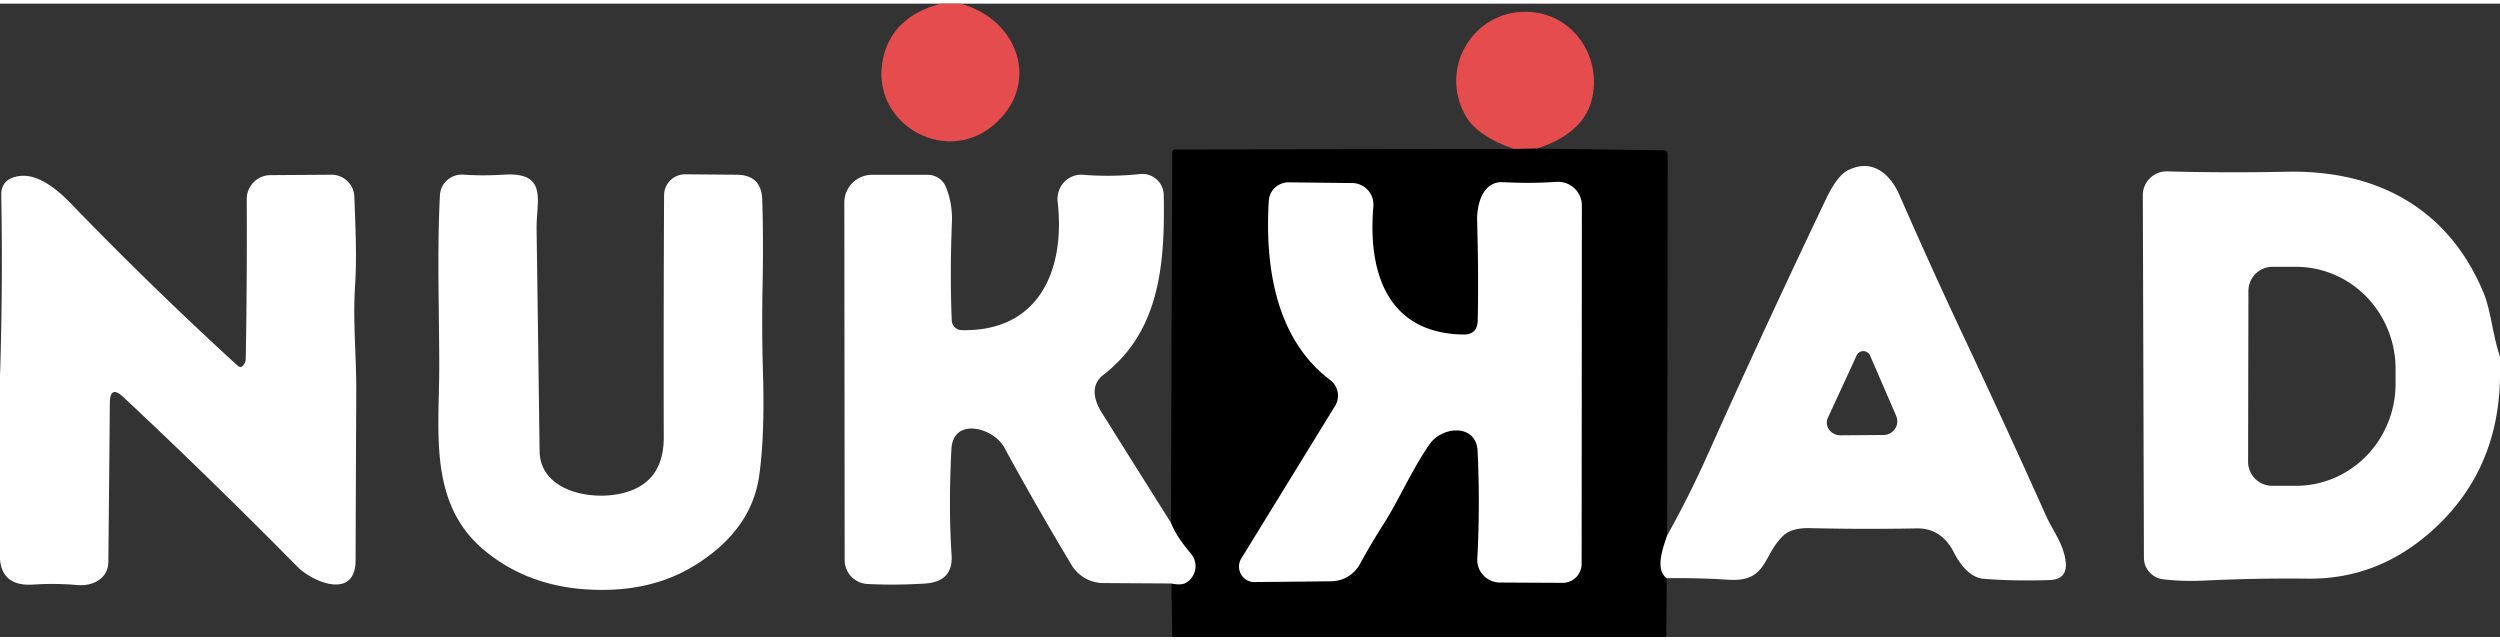 <?xml version="1.0" encoding="UTF-8" standalone="no"?>
<svg
  version="1.1"
  viewBox="0.00 0.00 300.00 76.00"
  id="svg13"
  width="160"
  height="41"
  xmlns="http://www.w3.org/2000/svg"
  xmlns:svg="http://www.w3.org/2000/svg">
  <rect x="0.00" y="0.00" width="300.00" height="76.00" fill="#333333" stroke="none"/>
  <defs
    id="defs13" />
  <path
    fill="#e54c4e"
    d="   M 112.90 0.00   L 115.23 0.00   C 122.26 1.84 125.03 9.83 119.07 14.70   C 113.22 19.48 104.29 14.22 105.97 6.56   Q 107.07 1.54 112.90 0.00   Z"
    id="path5" />
  <path
    fill="#e54c4e"
    d="   M 184.43 17.40   L 181.67 17.44   Q 177.31 15.91 175.92 13.54   C 172.49 7.69 176.96 0.43 183.79 1.01   C 189.01 1.45 192.34 6.65 190.96 11.72   Q 189.90 15.58 184.43 17.40   Z"
    id="path6" />
  <path
    fill="#ffffff"
    d="   M 181.67 17.44   L 184.43 17.40   L 199.62 17.60   Q 200.12 17.61 200.12 18.11   L 200.06 63.82   C 199.62 65.14 198.54 67.88 200.01 68.95   L 199.96 76.00   L 140.67 76.00   L 140.57 69.58   Q 141.76 69.83 142.34 69.48   A 2.31 2.31 0.0 0 0 142.90 65.99   Q 141.14 63.93 140.51 62.29   L 140.67 17.90   Q 140.67 17.50 141.06 17.50   L 181.67 17.44   Z   M 177.33 38.03   Q 177.29 39.73 175.60 39.71   C 166.34 39.56 164.13 32.04 164.80 24.33   A 2.58 2.58 0.0 0 0 162.26 21.53   L 154.63 21.45   A 2.35 2.35 0.0 0 0 152.26 23.65   C 151.78 31.48 153.07 40.22 159.62 45.16   A 2.35 2.35 0.0 0 1 160.21 48.28   L 148.96 66.58   A 1.86 1.85 -74.5 0 0 150.56 69.41   L 159.75 69.31   A 3.95 3.95 0.0 0 0 163.19 67.24   Q 164.54 64.78 165.86 62.71   C 167.93 59.50 169.36 56.00 171.55 52.86   C 173.07 50.68 177.17 50.36 177.32 53.72   Q 177.62 60.35 177.28 66.60   A 2.72 2.71 1.8 0 0 179.98 69.46   L 187.51 69.50   A 2.27 2.27 0.0 0 0 189.79 67.23   L 189.82 24.24   A 2.85 2.85 0.0 0 0 186.77 21.39   Q 183.75 21.60 180.35 21.43   C 177.94 21.30 177.21 24.10 177.26 26.04   Q 177.44 32.42 177.33 38.03   Z"
    id="path7"
    style="fill:#000000" />
  <path
    fill="#000000"
    d="   M 200.01 68.95   C 198.54 67.88 199.62 65.14 200.06 63.82   Q 202.68 59.12 204.85 54.28   Q 211.79 38.79 219.11 23.47   Q 220.44 20.68 221.71 20.02   C 224.54 18.56 226.75 20.27 227.93 22.96   Q 231.71 31.60 235.64 39.95   Q 241.02 51.39 245.49 61.38   C 246.34 63.27 247.58 64.76 247.87 66.86   Q 248.18 69.10 245.93 69.17   Q 241.66 69.31 238.06 69.02   C 236.39 68.89 235.18 67.26 234.47 65.86   Q 232.97 62.91 229.97 62.97   Q 223.76 63.09 217.22 62.94   Q 214.94 62.88 213.92 63.91   C 211.48 66.35 212.03 69.44 207.39 69.13   Q 203.69 68.89 200.01 68.95   Z   M 222.80 42.21   L 219.34 49.71   A 1.59 1.47 11.2 0 0 220.86 51.80   L 226.04 51.76   A 1.65 1.64 -11.9 0 0 227.54 49.46   L 224.41 42.23   A 0.88 0.88 0.0 0 0 222.80 42.21   Z"
    id="path8"
    style="fill:#ffffff" />
  <path
    fill="#000000"
    d="   M 300.00 42.36   L 300.00 43.74   Q 300.21 55.78 291.81 63.28   Q 285.31 69.09 276.96 69.00   Q 270.80 68.93 264.54 69.23   Q 261.87 69.36 259.54 69.07   A 2.60 2.60 0.0 0 1 257.27 66.50   L 257.14 22.99   A 2.85 2.85 0.0 0 1 260.07 20.13   Q 266.92 20.32 274.50 20.17   C 285.19 19.97 293.77 24.52 298.01 34.65   C 298.92 36.82 299.12 39.82 300.00 42.36   Z   M 269.81 34.46   L 269.77 54.96   A 2.89 2.89 0.0 0 0 272.66 57.86   L 275.50 57.86   A 12.26 11.95 -89.9 0 0 287.47 45.63   L 287.47 43.87   A 12.26 11.95 -89.9 0 0 275.54 31.58   L 272.70 31.58   A 2.89 2.89 0.0 0 0 269.81 34.46   Z"
    id="path9"
    style="fill:#ffffff" />
  <path
    fill="#000000"
    d="   M 0.00 65.40   L 0.00 60.97   L 0.00 55.67   L 0.00 44.74   Q 0.35 33.88 0.15 23.00   Q 0.11 21.04 2.23 20.70   C 4.57 20.33 6.93 22.36 8.49 23.97   Q 18.45 34.25 28.50 43.43   Q 28.90 43.79 29.22 43.37   Q 29.49 43.03 29.49 42.59   Q 29.66 33.09 29.61 23.46   A 2.86 2.86 0.0 0 1 32.45 20.58   L 39.77 20.53   A 2.73 2.73 0.0 0 1 42.52 23.16   C 42.65 26.75 42.84 30.36 42.60 33.99   C 42.34 38.22 42.77 42.35 42.75 46.52   Q 42.71 56.06 42.67 66.81   C 42.66 71.58 37.52 69.43 35.69 67.57   Q 25.10 56.85 14.81 47.22   Q 13.20 45.71 13.18 47.92   Q 13.10 57.53 13.00 67.00   Q 12.98 68.53 11.63 69.31   Q 10.63 69.89 9.17 69.76   Q 6.61 69.54 3.98 69.71   Q -0.37 70.00 0.00 65.40   Z"
    id="path10"
    style="fill:#ffffff" />
  <path
    fill="#000000"
    d="   M 64.75 53.69   C 64.81 58.30 70.44 59.60 74.27 58.84   Q 79.65 57.77 79.65 52.08   Q 79.62 37.51 79.69 22.99   A 2.52 2.52 0.0 0 1 82.24 20.48   L 88.41 20.53   Q 91.38 20.56 91.47 23.53   Q 91.62 28.33 91.51 33.86   Q 91.40 39.17 91.56 44.38   Q 91.78 51.88 91.10 56.67   Q 90.16 63.22 83.35 67.42   Q 77.99 70.73 70.57 70.30   Q 63.32 69.89 58.17 65.64   C 51.41 60.08 52.70 51.48 52.71 43.70   C 52.71 36.94 52.44 29.96 52.79 23.00   A 2.63 2.62 3.6 0 1 55.61 20.52   Q 57.89 20.68 60.55 20.52   C 65.81 20.20 64.35 23.76 64.39 26.99   Q 64.59 41.28 64.75 53.69   Z"
    id="path11"
    style="fill:#ffffff" />
  <path
    fill="#000000"
    d="   M 140.51 62.29   Q 141.14 63.93 142.90 65.99   A 2.31 2.31 0.0 0 1 142.34 69.48   Q 141.76 69.83 140.57 69.58   L 132.39 69.53   A 4.48 4.47 -15.2 0 1 128.58 67.35   Q 124.50 60.56 120.50 53.24   C 119.20 50.86 114.37 49.59 114.17 53.45   Q 113.81 60.47 114.19 66.17   Q 114.40 69.38 110.97 69.59   Q 107.51 69.81 104.09 69.64   A 2.88 2.87 1.4 0 1 101.36 66.78   L 101.32 23.86   A 3.32 3.32 0.0 0 1 104.64 20.54   L 111.31 20.54   A 2.36 2.35 -10.9 0 1 113.52 22.03   Q 114.32 24.03 114.23 26.23   Q 113.98 32.38 114.21 38.01   A 1.22 1.21 89.2 0 0 115.40 39.18   C 124.76 39.39 127.84 31.87 126.92 23.80   C 126.71 21.99 128.13 20.39 129.98 20.54   Q 133.39 20.81 136.81 20.45   A 2.57 2.57 0.0 0 1 139.65 22.96   C 139.79 30.98 139.28 39.25 132.42 44.53   C 130.79 45.79 131.29 47.61 132.22 49.09   Q 136.12 55.32 140.51 62.29   Z"
    id="path12"
    style="fill:#ffffff" />
  <path
    fill="#000000"
    d="m 177.33,38.03 q 0.11,-5.61 -0.07,-11.99 c -0.05,-1.94 0.68,-4.74 3.09,-4.61 q 3.4,0.17 6.42,-0.04 a 2.85,2.85 0 0 1 3.05,2.85 l -0.03,42.99 a 2.27,2.27 0 0 1 -2.28,2.27 l -7.53,-0.04 a 2.72,2.71 1.8 0 1 -2.7,-2.86 q 0.34,-6.25 0.04,-12.88 c -0.15,-3.36 -4.25,-3.04 -5.77,-0.86 -2.19,3.14 -3.62,6.64 -5.69,9.85 q -1.32,2.07 -2.67,4.53 a 3.95,3.95 0 0 1 -3.44,2.07 l -9.19,0.1 a 1.85,1.86 15.5 0 1 -1.6,-2.83 l 11.25,-18.3 a 2.35,2.35 0 0 0 -0.59,-3.12 c -6.55,-4.94 -7.84,-13.68 -7.36,-21.51 a 2.35,2.35 0 0 1 2.37,-2.2 l 7.63,0.08 a 2.58,2.58 0 0 1 2.54,2.8 c -0.67,7.71 1.54,15.23 10.8,15.38 q 1.69,0.02 1.73,-1.68 z"
    id="path13"
    style="fill:#ffffff" />
</svg>
